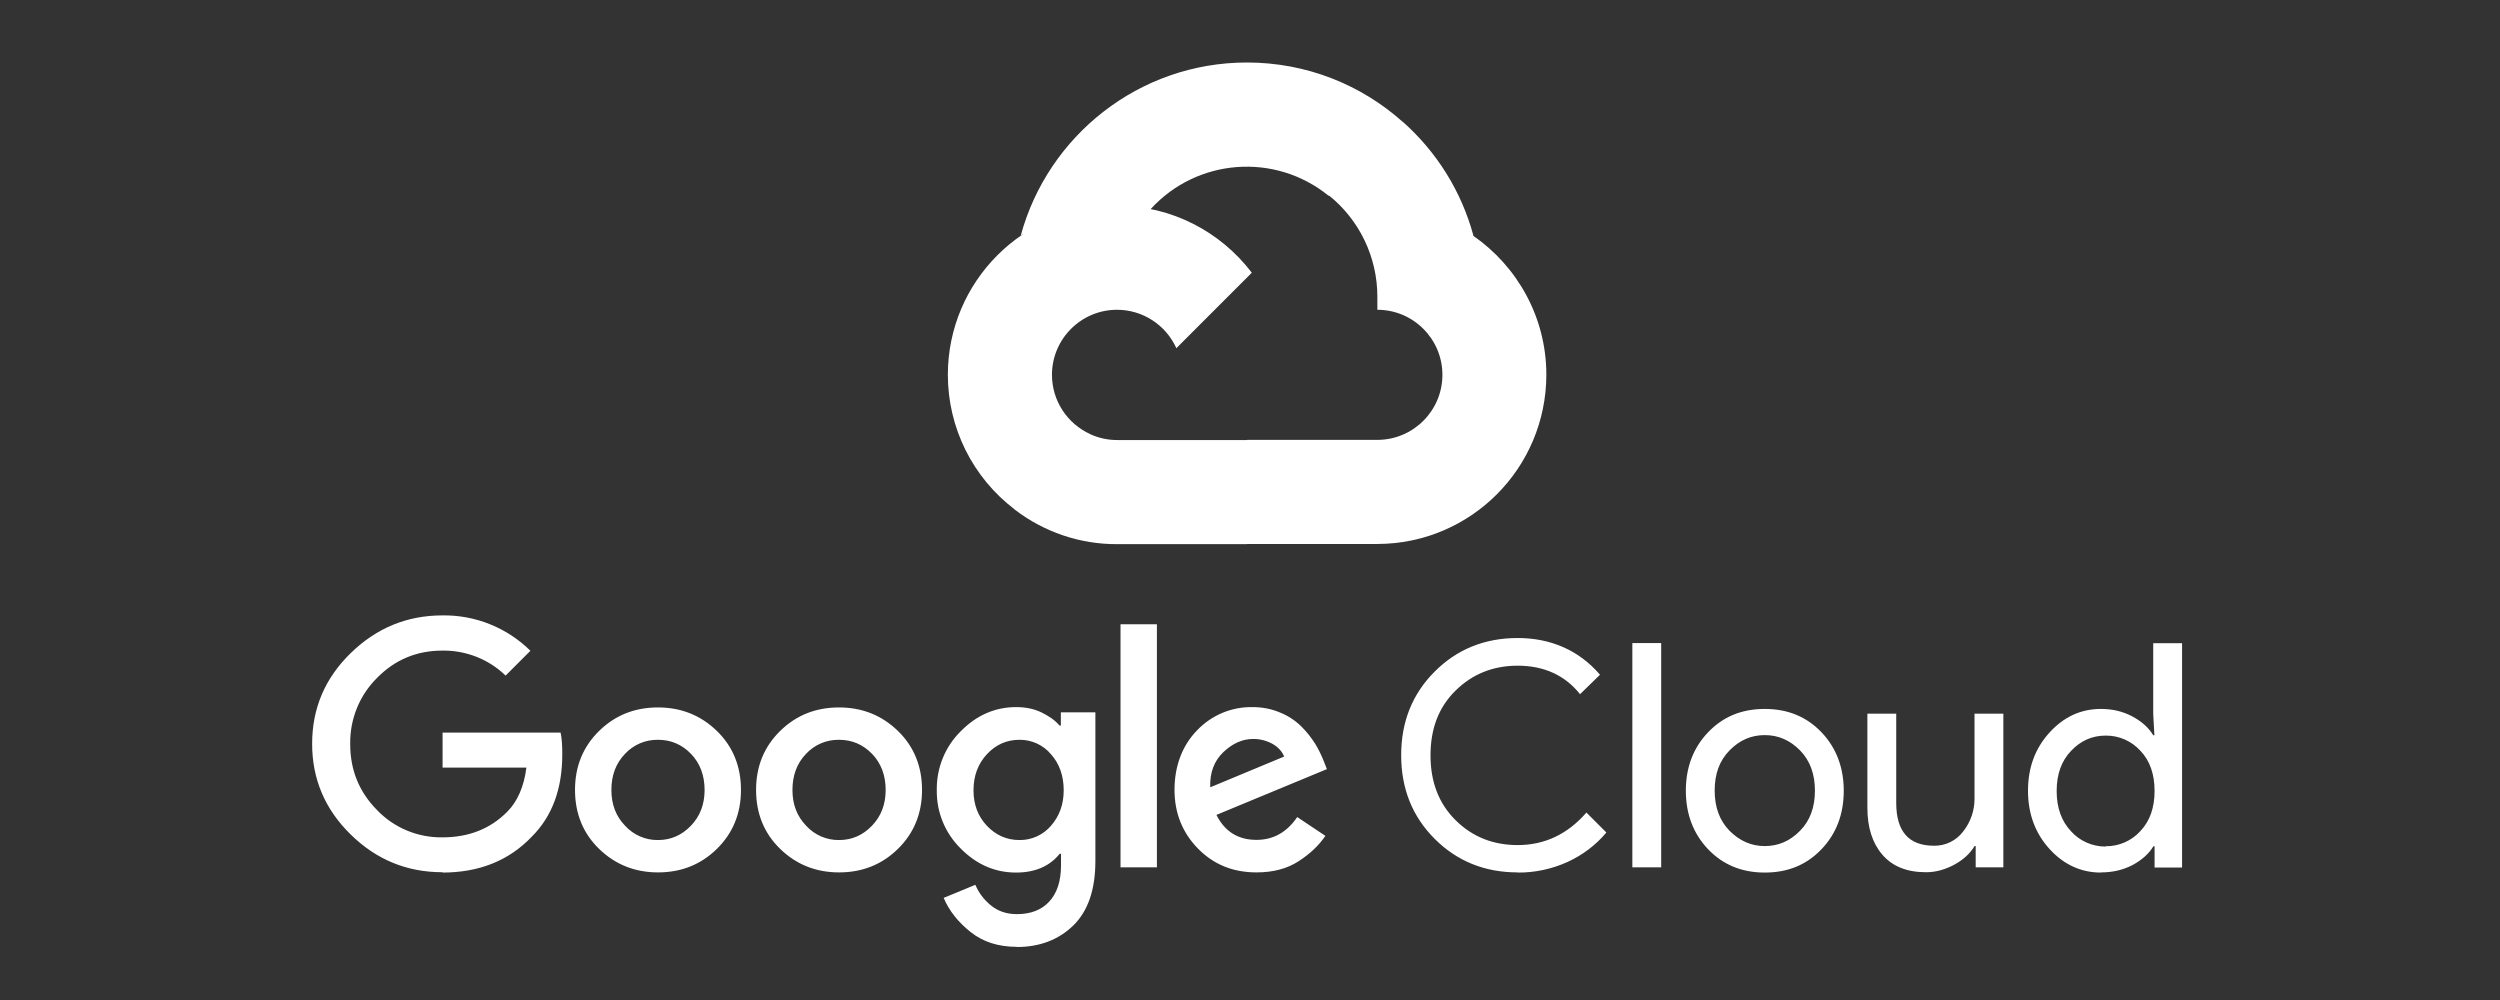 <svg width="200" height="80" viewBox="0 0 200 80" fill="none" xmlns="http://www.w3.org/2000/svg">
<rect x="0" y="0" width="200" height="80" fill="#333333" stroke="none"/>
<g clip-path="url(#clip0_318_1734)">
<path d="M106.3 15.649L107.829 15.676L112 11.505L112.201 9.734C108.888 6.784 104.529 5 99.755 5C91.118 5 83.822 10.874 81.662 18.841C82.118 18.519 83.084 18.76 83.084 18.76L91.413 17.392C91.413 17.392 91.842 16.682 92.057 16.722C95.772 12.658 101.995 12.189 106.273 15.649H106.3Z" fill="white"/>
<path d="M117.874 18.854C116.922 15.327 114.95 12.162 112.214 9.734L106.313 15.636C108.768 17.607 110.189 20.584 110.189 23.736V24.782C113.059 24.782 115.393 27.116 115.393 29.986C115.393 32.856 113.059 35.19 110.189 35.19H99.782L98.736 36.236V42.486L99.782 43.518H110.189C117.659 43.505 123.695 37.456 123.708 29.986C123.708 25.372 121.375 21.295 117.847 18.854H117.861H117.874Z" fill="white"/>
<path d="M89.361 43.532H99.768V35.203H89.361C88.623 35.203 87.886 35.042 87.215 34.734L85.713 35.19L81.542 39.361L81.18 40.769C83.527 42.566 86.397 43.545 89.361 43.532Z" fill="white"/>
<path d="M89.361 16.454C81.891 16.454 75.828 22.516 75.828 29.986C75.828 34.224 77.813 38.207 81.193 40.769L87.228 34.734C85.364 33.889 84.157 32.038 84.157 29.986C84.157 27.116 86.491 24.782 89.361 24.782C91.413 24.782 93.264 25.989 94.109 27.854L100.144 21.818C97.663 18.559 93.76 16.454 89.361 16.454Z" fill="white"/>
<path d="M35.392 69.778C32.549 69.778 30.108 68.772 28.056 66.761C26.004 64.749 24.971 62.335 24.971 59.505C24.971 56.675 25.991 54.261 28.056 52.249C30.122 50.238 32.562 49.232 35.392 49.232C38.021 49.191 40.556 50.211 42.433 52.062L40.448 54.047C39.094 52.732 37.27 52.021 35.392 52.048C33.34 52.048 31.597 52.772 30.162 54.234C28.753 55.629 27.989 57.533 28.016 59.518C28.016 61.597 28.727 63.354 30.162 64.803C31.516 66.224 33.421 67.016 35.392 66.989C37.484 66.989 39.215 66.318 40.583 64.937C41.387 64.132 41.924 62.925 42.111 61.41H35.406V58.606H44.847C44.955 59.103 44.982 59.679 44.982 60.35C44.982 63.113 44.177 65.299 42.554 66.922C40.717 68.853 38.329 69.805 35.392 69.805H35.406L35.392 69.778ZM57.347 67.914C56.06 69.175 54.49 69.792 52.64 69.792C50.789 69.792 49.22 69.161 47.932 67.914C46.645 66.667 46.001 65.084 46.001 63.193C46.001 61.302 46.645 59.733 47.932 58.472C49.22 57.212 50.789 56.595 52.64 56.595C54.49 56.595 56.06 57.225 57.347 58.472C58.635 59.72 59.278 61.316 59.278 63.193C59.278 65.071 58.635 66.653 57.347 67.914ZM50.011 66.063C50.682 66.801 51.647 67.217 52.64 67.203C53.659 67.203 54.531 66.828 55.268 66.063C56.006 65.299 56.368 64.347 56.368 63.193C56.368 62.04 56.006 61.061 55.282 60.31C54.557 59.559 53.672 59.183 52.64 59.183C51.634 59.17 50.682 59.572 49.998 60.31C49.273 61.061 48.911 62.026 48.911 63.193C48.911 64.36 49.273 65.299 50.011 66.063ZM71.832 67.914C70.544 69.175 68.975 69.792 67.124 69.792C65.273 69.792 63.704 69.161 62.417 67.914C61.129 66.667 60.486 65.084 60.486 63.193C60.486 61.302 61.129 59.733 62.417 58.472C63.704 57.212 65.273 56.595 67.124 56.595C68.975 56.595 70.544 57.225 71.832 58.472C73.119 59.72 73.763 61.316 73.763 63.193C73.763 65.071 73.119 66.653 71.832 67.914ZM64.496 66.063C65.166 66.801 66.132 67.217 67.124 67.203C68.144 67.203 69.015 66.828 69.753 66.063C70.491 65.299 70.853 64.347 70.853 63.193C70.853 62.04 70.491 61.061 69.766 60.31C69.042 59.559 68.157 59.183 67.124 59.183C66.118 59.17 65.166 59.572 64.482 60.31C63.758 61.061 63.396 62.026 63.396 63.193C63.396 64.36 63.758 65.299 64.496 66.063ZM81.354 75.747C79.879 75.747 78.645 75.358 77.652 74.566C76.66 73.775 75.936 72.876 75.493 71.83L78.028 70.784C78.296 71.415 78.699 71.965 79.275 72.434C79.852 72.903 80.536 73.131 81.354 73.131C82.454 73.131 83.326 72.796 83.942 72.125C84.559 71.455 84.881 70.489 84.881 69.242V68.303H84.774C83.969 69.309 82.789 69.805 81.287 69.805C79.597 69.805 78.122 69.161 76.848 67.874C75.6 66.64 74.916 64.964 74.943 63.207C74.916 61.45 75.6 59.746 76.848 58.513C78.108 57.225 79.597 56.568 81.287 56.568C82.038 56.568 82.722 56.702 83.326 56.997C83.929 57.292 84.412 57.627 84.761 58.043H84.868V56.984H87.631V68.866C87.631 71.173 87.041 72.89 85.86 74.043C84.68 75.183 83.178 75.76 81.341 75.76V75.733L81.354 75.747ZM81.555 67.203C82.521 67.217 83.446 66.801 84.077 66.063C84.747 65.299 85.096 64.36 85.096 63.22C85.096 62.08 84.761 61.101 84.077 60.337C83.46 59.599 82.521 59.17 81.555 59.183C80.536 59.183 79.664 59.572 78.953 60.337C78.243 61.101 77.88 62.067 77.88 63.22C77.88 64.374 78.243 65.312 78.953 66.063C79.664 66.814 80.536 67.203 81.555 67.203ZM92.553 49.943V69.389H89.642V49.943H92.553ZM100.519 69.792C98.642 69.792 97.086 69.161 95.839 67.887C94.591 66.613 93.961 65.044 93.961 63.18C93.961 61.316 94.565 59.653 95.772 58.419C96.925 57.212 98.521 56.541 100.197 56.568C101.002 56.568 101.74 56.715 102.424 57.01C103.054 57.265 103.644 57.654 104.127 58.137C104.529 58.539 104.892 58.995 105.2 59.478C105.455 59.894 105.669 60.323 105.857 60.779L106.152 61.53L97.314 65.192C97.984 66.533 99.058 67.19 100.519 67.19C101.861 67.19 102.947 66.586 103.778 65.366L106.032 66.868C105.522 67.619 104.824 68.29 103.899 68.893C102.974 69.497 101.847 69.792 100.519 69.792ZM96.831 62.979L102.732 60.524C102.558 60.108 102.263 59.773 101.793 59.505C101.324 59.25 100.801 59.116 100.265 59.116C99.406 59.116 98.615 59.465 97.877 60.162C97.14 60.86 96.778 61.798 96.818 62.965H96.845L96.831 62.979ZM121.415 69.792C118.773 69.792 116.56 68.893 114.776 67.109C112.992 65.326 112.094 63.099 112.094 60.417C112.094 57.735 112.992 55.508 114.776 53.725C116.56 51.941 118.773 51.042 121.415 51.042C124.057 51.042 126.323 52.021 128 53.979L126.404 55.535C125.197 54.02 123.52 53.255 121.415 53.255C119.457 53.255 117.807 53.912 116.452 55.24C115.098 56.568 114.441 58.285 114.441 60.43C114.441 62.576 115.111 64.293 116.452 65.621C117.794 66.948 119.443 67.606 121.415 67.606C123.574 67.606 125.411 66.734 126.914 65.004L128.51 66.6C127.665 67.606 126.618 68.397 125.425 68.947C124.164 69.523 122.783 69.819 121.401 69.805H121.415V69.792ZM132.895 69.389H130.588V51.445H132.895V69.389ZM136.65 58.58C137.844 57.332 139.333 56.715 141.184 56.715C143.034 56.715 144.536 57.346 145.717 58.58C146.897 59.813 147.5 61.396 147.5 63.26C147.5 65.124 146.91 66.694 145.717 67.941C144.523 69.188 143.034 69.805 141.184 69.805C139.333 69.805 137.831 69.175 136.65 67.941C135.47 66.707 134.867 65.124 134.867 63.26C134.867 61.396 135.457 59.827 136.65 58.58ZM138.367 66.466C139.172 67.27 140.097 67.686 141.184 67.686C142.27 67.686 143.195 67.284 144 66.466C144.805 65.648 145.194 64.588 145.194 63.247C145.194 61.906 144.791 60.833 144 60.028C143.209 59.223 142.27 58.808 141.184 58.808C140.097 58.808 139.172 59.21 138.367 60.028C137.562 60.846 137.173 61.906 137.173 63.247C137.173 64.588 137.576 65.661 138.367 66.466ZM160.255 69.389H158.055V67.686H157.962C157.613 68.276 157.076 68.772 156.366 69.161C155.655 69.55 154.89 69.778 154.086 69.778C152.543 69.778 151.39 69.309 150.585 68.37C149.78 67.431 149.391 66.184 149.391 64.615V57.091H151.698V64.226C151.698 66.519 152.704 67.659 154.729 67.659C155.641 67.673 156.513 67.244 157.063 66.506C157.653 65.755 157.975 64.816 157.962 63.85V57.091H160.268V69.376L160.255 69.389ZM168.074 69.805C166.491 69.805 165.11 69.175 163.97 67.928C162.83 66.68 162.24 65.124 162.24 63.26C162.24 61.396 162.817 59.854 163.97 58.593C165.123 57.332 166.491 56.715 168.074 56.715C169.013 56.715 169.844 56.917 170.595 57.319C171.346 57.721 171.896 58.218 172.258 58.821H172.352L172.258 57.118V51.458H174.565V69.403H172.366V67.7H172.272C171.91 68.303 171.346 68.799 170.609 69.202C169.858 69.591 169.026 69.792 168.087 69.792L168.074 69.805ZM168.449 67.7C169.509 67.713 170.515 67.27 171.226 66.493C171.99 65.688 172.366 64.615 172.366 63.274C172.366 61.932 171.99 60.846 171.226 60.055C170.515 59.277 169.509 58.834 168.449 58.848C167.377 58.848 166.465 59.25 165.687 60.068C164.909 60.886 164.533 61.946 164.533 63.287C164.533 64.628 164.922 65.701 165.687 66.506C166.384 67.284 167.39 67.726 168.449 67.726V67.7Z" fill="white"/>
</g>
<defs>
<clipPath id="clip0_318_1734">
<rect width="149.607" height="70.76" fill="white" transform="translate(24.971 5)"/>
</clipPath>
</defs>
</svg>
